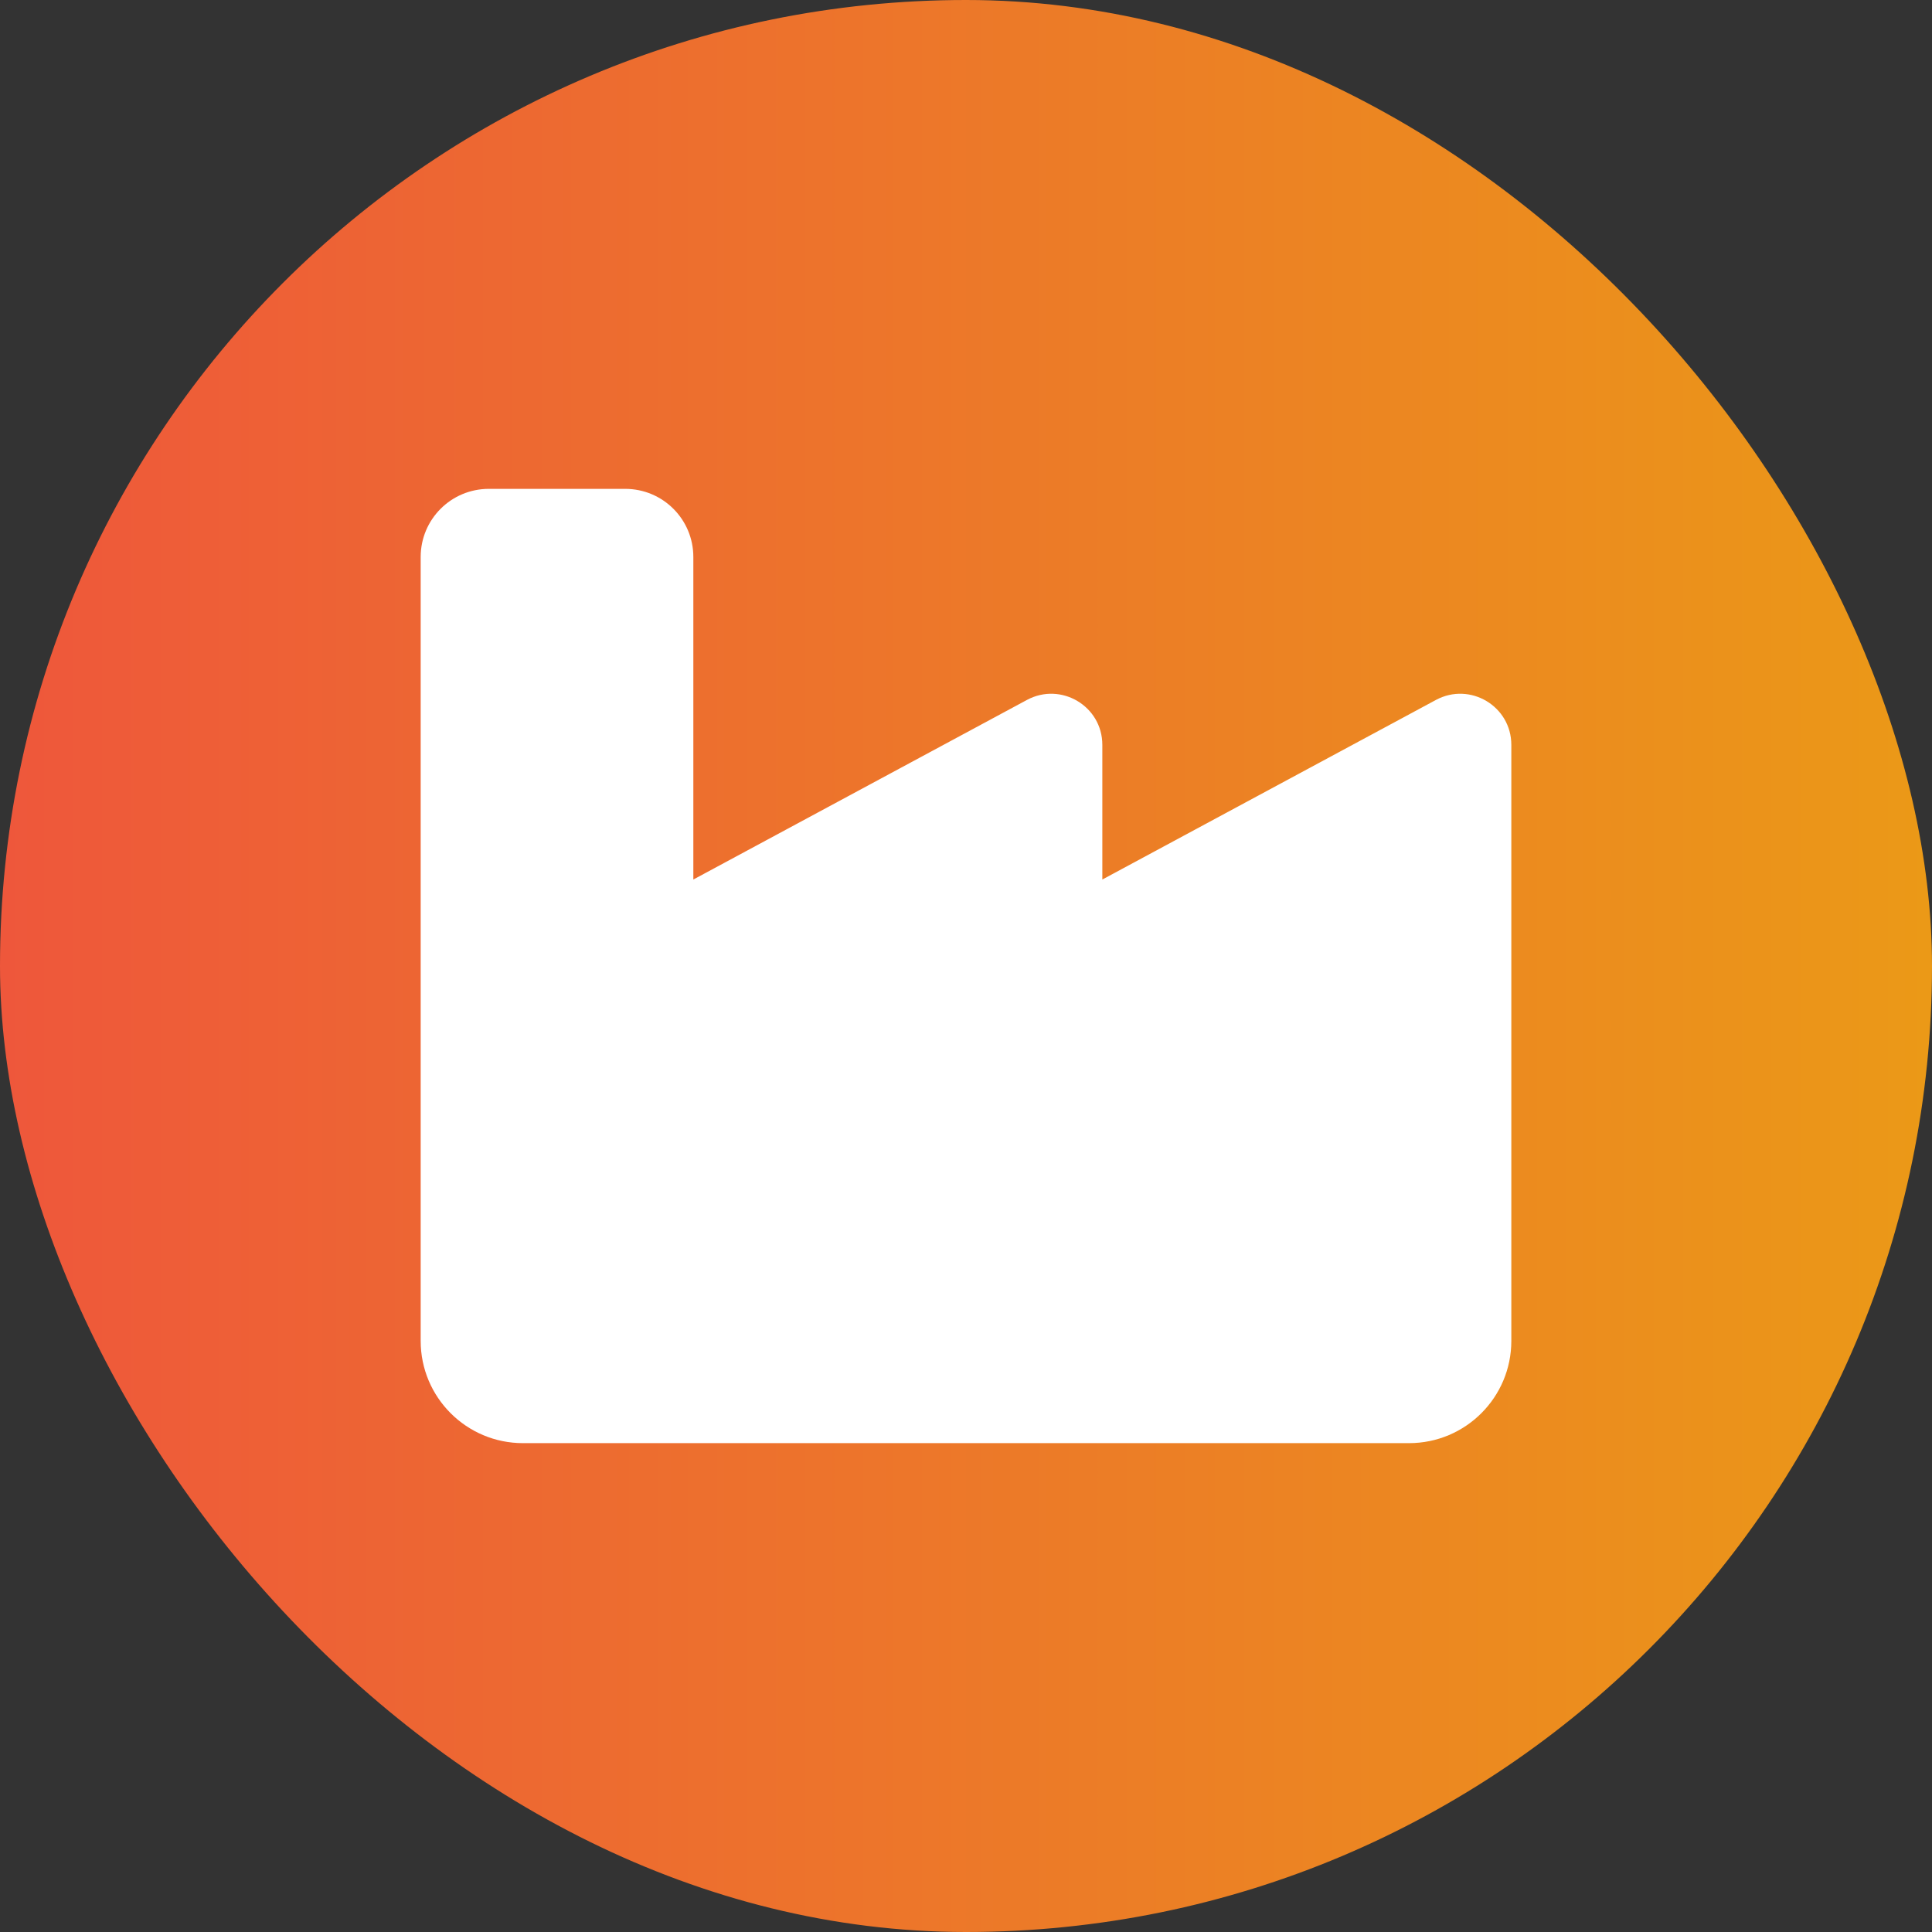<?xml version="1.0" encoding="utf-8"?>
<svg xmlns="http://www.w3.org/2000/svg" fill="none" height="100%" overflow="visible" preserveAspectRatio="none" style="display: block;" viewBox="0 0 62 62" width="100%">
<rect x="0" y="0" width="62" height="62" fill="#333333" stroke="none"/>
<g id="Frame 14">
<rect fill="url(#paint0_linear_0_4814)" height="62" rx="31" width="62"/>
<g id="fa6-solid:industry">
<path d="M15.688 15.688C14.477 15.688 13.5 16.665 13.5 17.875V43.031C13.5 44.843 14.97 46.312 16.781 46.312H45.219C47.03 46.312 48.5 44.843 48.5 43.031V23.904C48.5 22.66 47.174 21.874 46.08 22.462L35.375 28.225V23.904C35.375 22.66 34.049 21.874 32.955 22.462L22.25 28.225V17.875C22.25 16.665 21.273 15.688 20.062 15.688H15.688Z" fill="white" id="Vector"/>
</g>
</g>
<defs>
<linearGradient gradientUnits="userSpaceOnUse" id="paint0_linear_0_4814" x1="62" x2="0" y1="31" y2="31">
<stop stop-color="#EB9917"/>
<stop offset="1" stop-color="#EE573B"/>
</linearGradient>
</defs>
</svg>